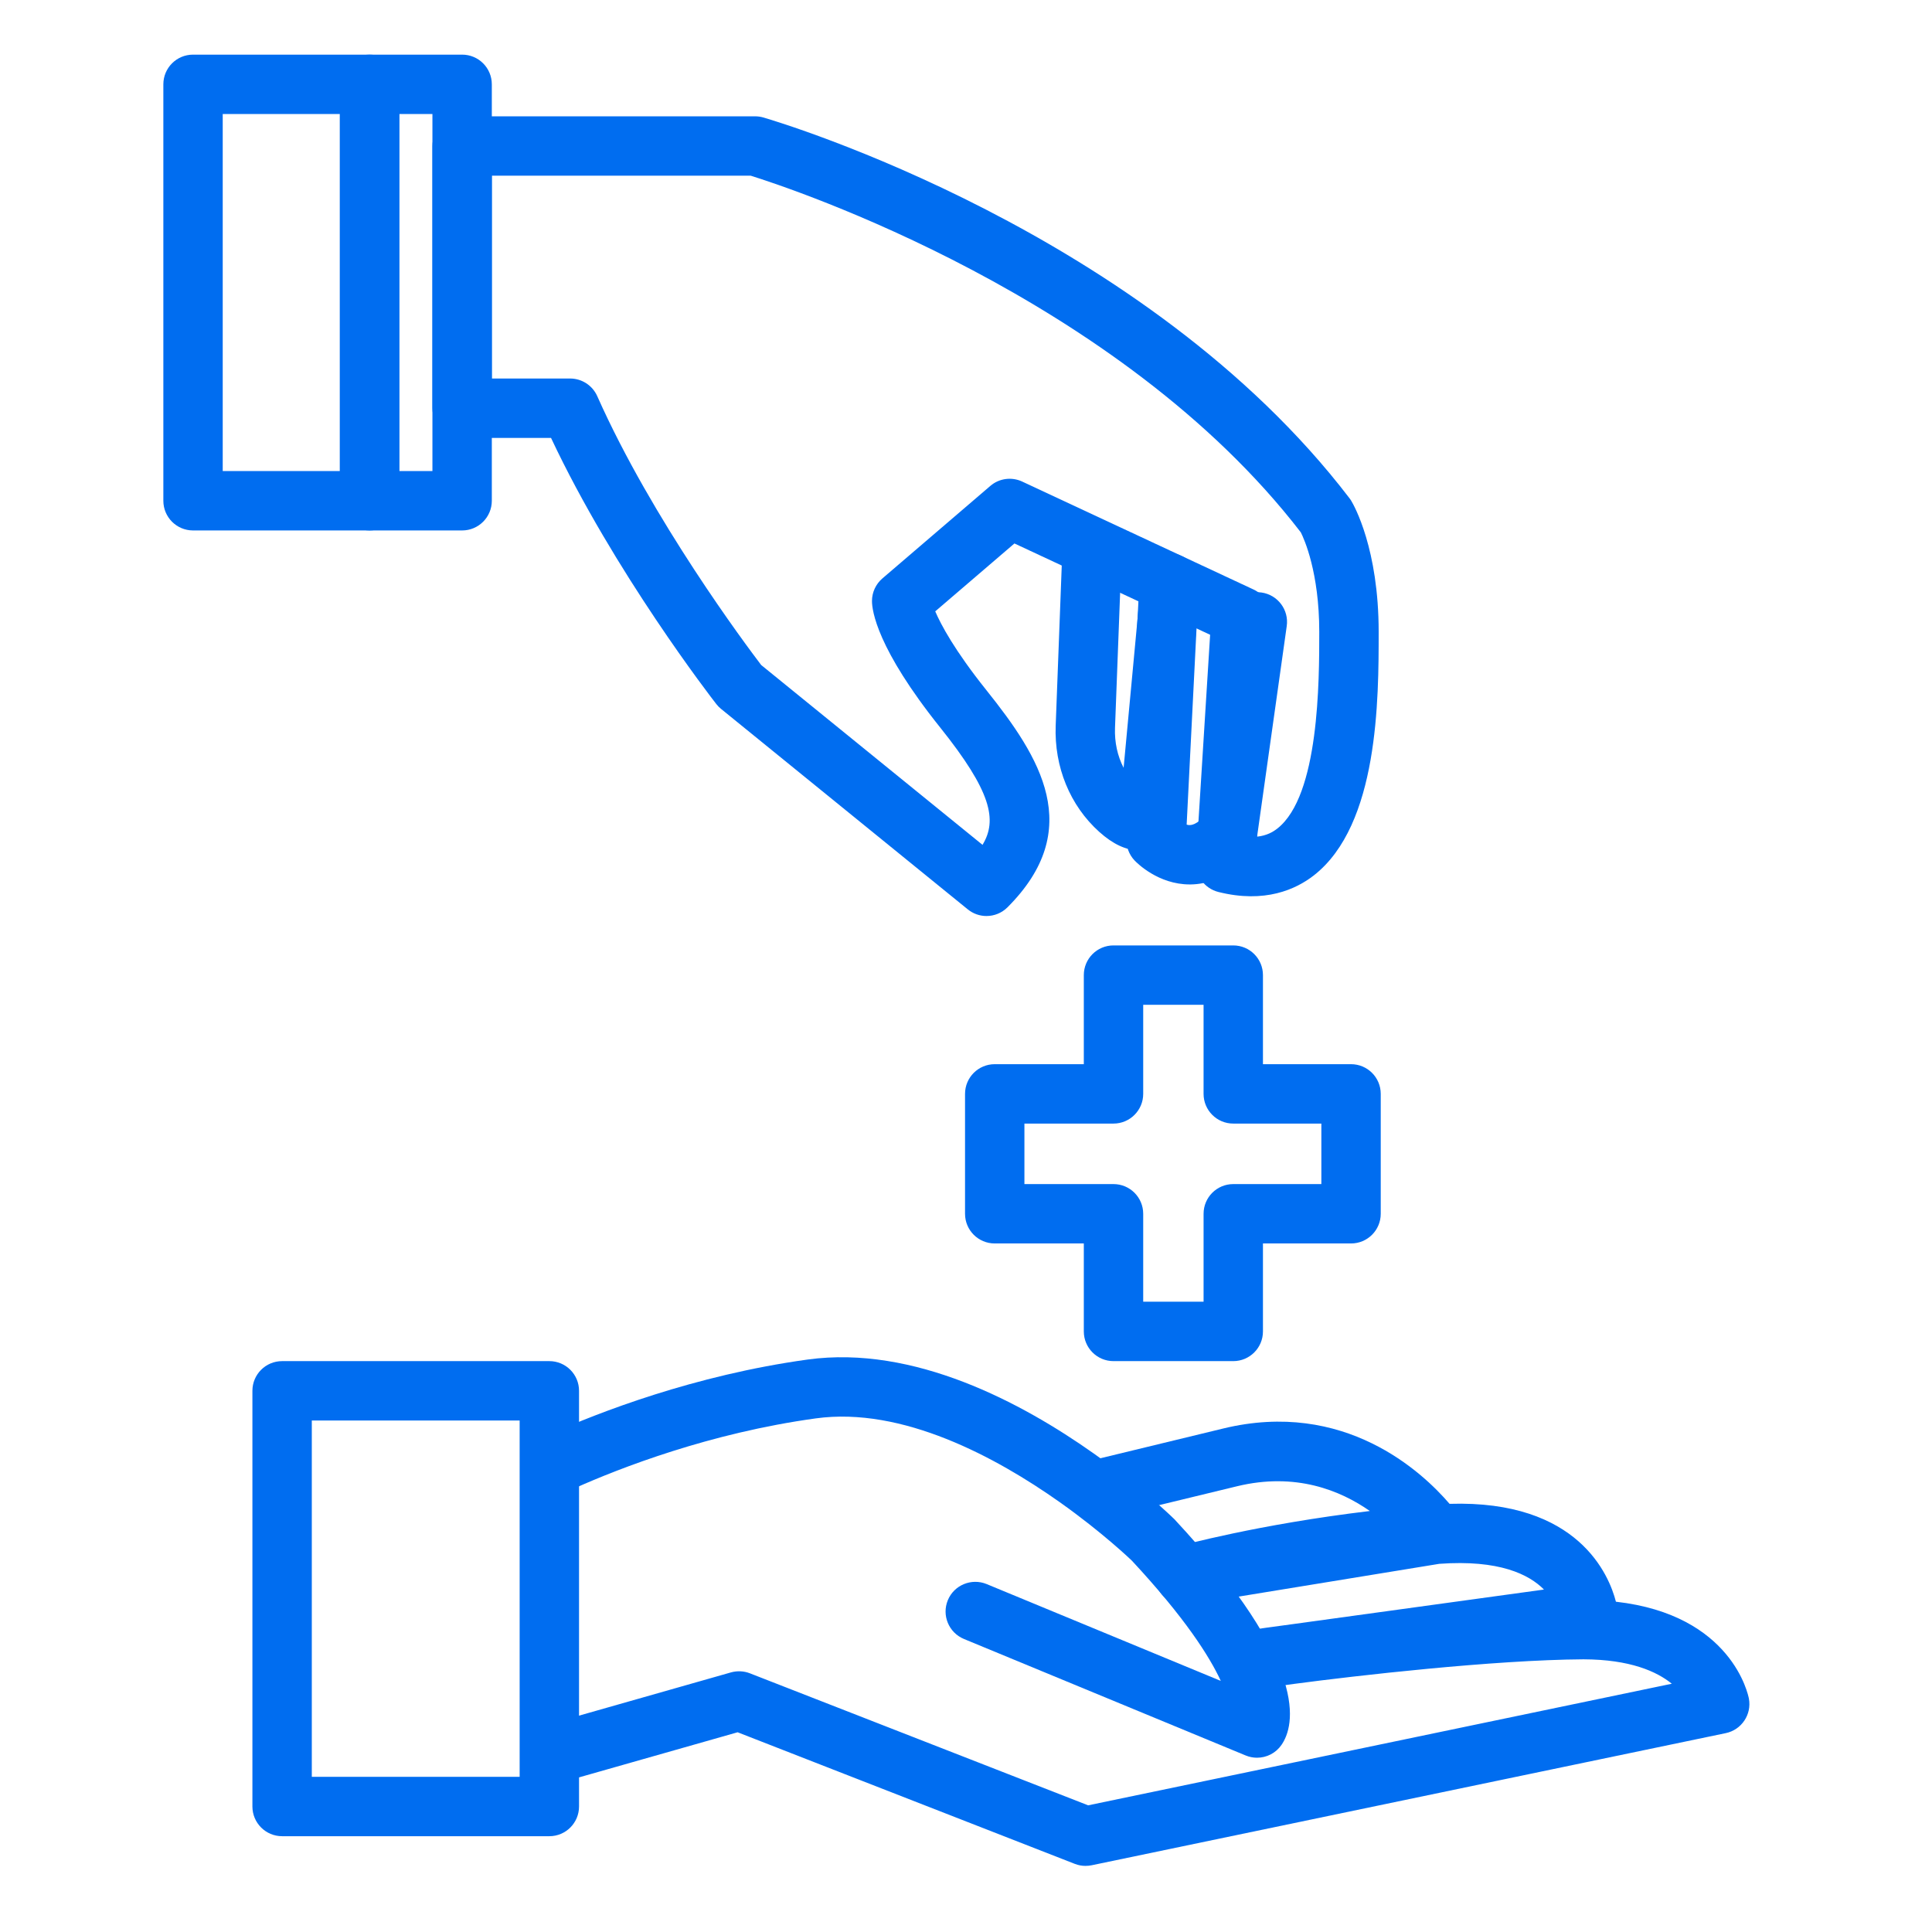 <?xml version="1.0"?>
<svg xmlns="http://www.w3.org/2000/svg" height="512px" viewBox="-62 -21 692 692.501" width="512px"><path d="m364.191 296.016c-11.27 0-18.91-7.691-19.754-8.578-2.012-2.121-3.059-4.949-2.914-7.863l4.641-92.188c.297-5.867 5.348-10.465 11.164-10.102 5.863.293 10.387 5.297 10.098 11.164l-4.336 86.129c.395.102.68.195 1.227.148 1.117-.039 2.27-.676 3.32-1.496l10.25-72.793c.824-5.82 6.047-9.922 12.031-9.059 5.82.824 9.871 6.207 9.047 12.027l-10.762 76.391c-.293 2.082-1.195 4.035-2.605 5.602-7.699 8.629-15.68 10.539-21.02 10.617-.121 0-.258 0-.387 0zm0 0" fill="#006DF0"/><path d="m345.906 283.781c-4.512 0-9.242-2.211-14.137-6.602-10.5-9.43-16.184-23.316-15.621-38.094l2.371-62.617c.219-5.879 5.027-10.48 11.031-10.238 5.875.223 10.457 5.164 10.234 11.031l-2.375 62.629c-.195 5.16.895 10.082 3.086 14.32l5.812-62.16c.551-5.844 5.512-10.078 11.59-9.609 5.852.543 10.152 5.727 9.617 11.578l-6.883 74.219c-1.297 9.664-6.117 13.273-9.938 14.688-1.566.566-3.16.855-4.789.855zm2.031-20.941" fill="#006DF0"/><path d="m379.793 466.879h-42.926c-5.883 0-10.637-4.77-10.637-10.645v-31.531h-31.93c-5.887 0-10.645-4.758-10.645-10.637v-42.98c0-5.875 4.758-10.641 10.645-10.641h31.93v-31.93c0-5.875 4.754-10.641 10.637-10.641h42.926c5.887 0 10.645 4.766 10.645 10.641v31.93h31.57c5.887 0 10.648 4.766 10.648 10.641v42.98c0 5.879-4.762 10.637-10.648 10.637h-31.57v31.531c0 5.875-4.758 10.645-10.645 10.645zm-32.277-21.293h21.641v-31.52c0-5.875 4.758-10.645 10.637-10.645h31.578v-21.688h-31.578c-5.879 0-10.641-4.77-10.641-10.648v-31.93h-21.637v31.93c0 5.879-4.766 10.648-10.648 10.648h-31.93v21.688h31.93c5.883 0 10.648 4.77 10.648 10.645zm0 0" fill="#006DF0"/><path d="m103.395 169.133h-33.168c-5.883 0-10.648-4.766-10.648-10.641v-149.262c0-5.887 4.766-10.645 10.648-10.645h33.168c5.879 0 10.641 4.758 10.641 10.645v149.262c0 5.875-4.762 10.641-10.641 10.641zm-22.523-21.285h11.875v-127.98h-11.875zm0 0" fill="#006DF0"/><path d="m70.227 169.133h-63.289c-5.883 0-10.637-4.766-10.637-10.641v-149.262c0-5.887 4.754-10.645 10.637-10.645h63.289c5.879 0 10.645 4.758 10.645 10.645v149.262c0 5.875-4.766 10.641-10.645 10.641zm-52.645-21.285h41.996v-127.98h-41.996zm0 0" fill="#006DF0"/><path d="m388.328 609.035c-1.363 0-2.738-.254-4.062-.801l-101.004-41.766c-5.434-2.254-8.02-8.473-5.77-13.91 2.246-5.434 8.484-7.984 13.898-5.77l83.945 34.715c-4.062-8.793-12.879-22.676-31.898-43.121-.004 0-10.312-9.965-25.918-21.004-22.695-16.039-56.316-34.254-87.344-29.977-38.133 5.246-70.414 17.883-86.27 24.957-5.398 2.375-11.66-.031-14.047-5.391-2.41-5.375.016-11.66 5.375-14.055 16.883-7.531 51.297-20.988 92.027-26.605 38.074-5.227 76.727 15.445 102.543 33.688 17.293 12.219 28.414 23.07 28.883 23.535 48.848 52.516 43.121 74.062 38.406 80.898-2.035 2.957-5.34 4.605-8.766 4.605zm0 0" fill="#006DF0"/><path d="m326.859 647.805c-1.32 0-2.629-.242-3.863-.727l-120.855-47.168-59.66 16.969c-5.594 1.602-11.539-1.676-13.148-7.332-1.602-5.652 1.68-11.535 7.328-13.141l63.098-17.957c2.262-.625 4.629-.512 6.777.324l121.25 47.324 209.203-43.586c-5.395-4.383-14.941-8.699-31.691-8.75-32.285.211-81.711 5.887-103.473 8.781l-11.125 1.531c-5.973.754-11.172-3.254-11.992-9.043-.824-5.809 3.195-11.18 8.996-12.031.738-.109 5.684-.828 13.363-1.844l90.098-12.398c-5.348-5.422-16.051-10.781-37.527-9.223l-89.574 14.637c-5.574.914-10.91-2.703-12.117-8.223-1.211-5.523 2.105-11.031 7.547-12.539 1.375-.383 29.266-8.039 69.258-12.805-10.594-7.418-26.625-13.934-47.551-8.887l-47.293 11.461c-5.699 1.414-11.465-2.121-12.852-7.836-1.379-5.711 2.125-11.473 7.844-12.852l47.285-11.457c43.477-10.555 71.352 15.586 81.145 27 46.215-1.461 57.227 25.672 59.625 35.082 41.605 4.695 47.426 33.434 47.668 34.754 1.043 5.688-2.633 11.168-8.297 12.352l-227.293 47.363c-.715.145-1.445.219-2.172.219zm0 0" fill="#006DF0"/><path d="m291.348 307.336c-2.371 0-4.75-.789-6.711-2.387l-88.453-71.867c-.621-.512-1.191-1.082-1.68-1.719-1.555-1.984-36.621-47.309-59.246-95.398h-31.863c-5.887 0-10.648-4.77-10.648-10.648v-93.973c0-5.875 4.762-10.648 10.648-10.648h105.039c1.004 0 2.012.148 2.98.43 5.547 1.621 136.859 40.773 210.016 136.426.246.316.469.637.672.988 1.004 1.668 9.812 17.207 9.812 46.941 0 24.164 0 69.148-23.23 87.293-6.438 5.012-17.574 10.117-34.211 5.949-4.984-1.25-8.367-5.867-8.047-10.988l5.078-81.207-70.145-32.727-28.387 24.336c2.016 4.699 6.883 13.938 18.402 28.332 19.168 23.969 35.535 49.711 7.496 77.75-2.066 2.066-4.789 3.117-7.523 3.117zm-80.77-89.977 79.344 64.465c5.395-8.887 3.156-19.148-15.172-42.059-22.68-28.344-24.449-41.875-24.449-45.348 0-3.105 1.363-6.055 3.723-8.078l38.699-33.172c3.16-2.719 7.637-3.32 11.414-1.559l82.926 38.695c3.969 1.852 6.387 5.934 6.121 10.309l-4.883 78.281c3.523-.367 5.742-1.707 7.277-2.898 15.043-11.75 15.043-52.93 15.043-70.516 0-21.328-5.422-33.309-6.609-35.66-65.188-84.641-183.031-123.422-197.168-127.84h-92.809v72.695h28.066c4.203 0 8.012 2.484 9.723 6.316 19.676 44.281 53.414 89.352 58.754 96.367zm0 0" fill="#006DF0"/><path d="m134.66 637.164h-95.789c-5.887 0-10.648-4.77-10.648-10.648v-149c0-5.875 4.762-10.637 10.648-10.637h95.789c5.879 0 10.637 4.762 10.637 10.637v149c0 5.879-4.758 10.648-10.637 10.648zm-85.148-21.289h74.5v-127.711h-74.5zm0 0" fill="#006DF0"/></svg>
